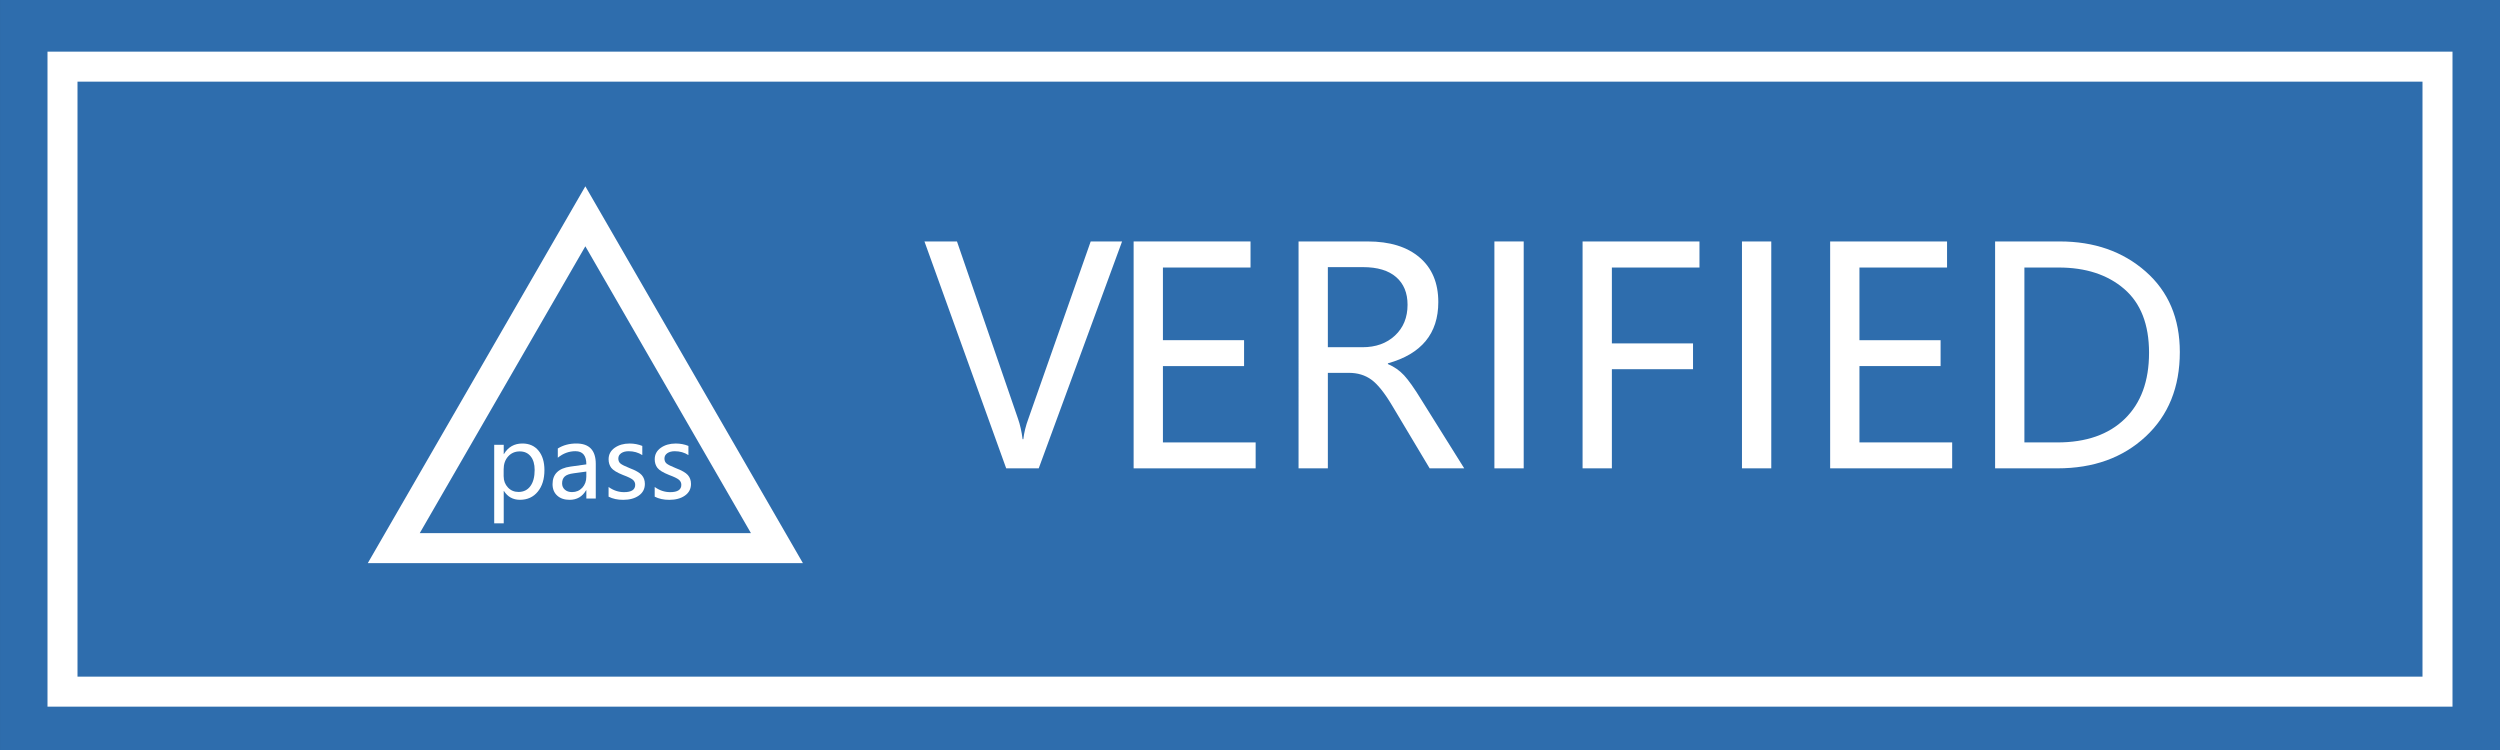 <?xml version="1.0" encoding="utf-8"?>
<!-- Generator: Adobe Illustrator 13.0.0, SVG Export Plug-In . SVG Version: 6.00 Build 14948)  -->
<!DOCTYPE svg PUBLIC "-//W3C//DTD SVG 1.1//EN" "http://www.w3.org/Graphics/SVG/1.1/DTD/svg11.dtd">
<svg version="1.1" id="图层_1" xmlns="http://www.w3.org/2000/svg" xmlns:xlink="http://www.w3.org/1999/xlink" x="0px" y="0px"
	 width="100px" height="30px" viewBox="0 0 100 30" enable-background="new 0 0 100 30" xml:space="preserve">
<rect x="0" y="0" width="100" height="30" fill="#333333" stroke="none"/>
<rect x="0.001" fill="#2E6DAD" width="99.999" height="30"/>
<rect x="2.5" y="2.666" fill="#2E6DAD" width="95" height="25"/>
<g>
	<defs>
		<rect id="SVGID_1_" width="100" height="30"/>
	</defs>
	<clipPath id="SVGID_2_">
		<use xlink:href="#SVGID_1_"  overflow="visible"/>
	</clipPath>
	<rect x="2.5" y="2.666" clip-path="url(#SVGID_2_)" fill="none" stroke="#FFFFFF" stroke-width="1.2" width="95" height="25"/>
</g>
<polygon fill="#2E6DAD" points="15.751,21.925 23.414,8.652 31.077,21.925 "/>
<polygon fill="none" stroke="#FFFFFF" stroke-width="1.2" points="15.751,21.925 23.414,8.652 31.077,21.925 "/>
<g>
	<path fill="#FFFFFF" d="M44.883,9.658l-3.334,9.076h-1.301l-3.27-9.076h1.301l2.443,7.096c0.082,0.234,0.143,0.506,0.182,0.814
		h0.029c0.031-0.27,0.1-0.545,0.205-0.826l2.49-7.084H44.883z"/>
	<path fill="#FFFFFF" d="M50.226,18.734h-4.881V9.658h4.676v1.043h-3.504v2.906h3.246v1.037h-3.246v3.053h3.709V18.734z"/>
	<path fill="#FFFFFF" d="M58.569,18.734h-1.383l-1.506-2.52c-0.301-0.504-0.576-0.847-0.826-1.028s-0.549-0.272-0.896-0.272h-0.844
		v3.82h-1.172V9.658h2.766c0.883,0,1.574,0.213,2.074,0.639s0.75,1.021,0.75,1.787c0,1.258-0.672,2.074-2.016,2.449v0.029
		c0.25,0.105,0.466,0.256,0.647,0.451s0.417,0.529,0.706,1.002L58.569,18.734z M53.114,10.684v3.205h1.383
		c0.535,0,0.97-0.156,1.304-0.469s0.501-0.723,0.501-1.23c0-0.473-0.152-0.842-0.457-1.107s-0.748-0.398-1.33-0.398H53.114z"/>
	<path fill="#FFFFFF" d="M60.948,9.658v9.076h-1.172V9.658H60.948z"/>
	<path fill="#FFFFFF" d="M67.979,10.701h-3.504v3.035h3.246v1.031h-3.246v3.967h-1.172V9.658h4.676V10.701z"/>
	<path fill="#FFFFFF" d="M70.851,9.658v9.076h-1.172V9.658H70.851z"/>
	<path fill="#FFFFFF" d="M78.087,18.734h-4.881V9.658h4.676v1.043h-3.504v2.906h3.246v1.037h-3.246v3.053h3.709V18.734z"/>
	<path fill="#FFFFFF" d="M79.804,18.734V9.658h2.59c1.375,0,2.519,0.4,3.431,1.201s1.368,1.875,1.368,3.223
		c0,1.406-0.456,2.533-1.368,3.381s-2.087,1.271-3.524,1.271H79.804z M80.976,10.701v6.996h1.318c1.152,0,2.052-0.314,2.698-0.943
		s0.97-1.51,0.97-2.643s-0.332-1.984-0.996-2.555s-1.537-0.855-2.619-0.855H80.976z"/>
</g>
<g>
	<path fill="#FFFFFF" d="M20.149,19.639v1.294h-0.381v-3.142h0.381v0.371h0.008c0.168-0.281,0.415-0.422,0.739-0.422
		c0.275,0,0.491,0.097,0.647,0.289s0.234,0.451,0.234,0.775c0,0.357-0.088,0.646-0.266,0.862c-0.177,0.218-0.416,0.326-0.715,0.326
		c-0.276,0-0.49-0.118-0.64-0.354H20.149z M20.147,19.056c0,0.175,0.057,0.322,0.169,0.442s0.254,0.18,0.424,0.18
		c0.203,0,0.361-0.078,0.475-0.233c0.114-0.155,0.171-0.371,0.171-0.646c0-0.232-0.053-0.414-0.16-0.546s-0.251-0.197-0.436-0.197
		c-0.188,0-0.342,0.066-0.463,0.2s-0.181,0.305-0.181,0.514V19.056z"/>
	<path fill="#FFFFFF" d="M22.312,17.94c0.214-0.134,0.461-0.2,0.741-0.2c0.519,0,0.778,0.272,0.778,0.817v1.385h-0.377v-0.333
		h-0.009c-0.149,0.256-0.369,0.384-0.66,0.384c-0.209,0-0.375-0.057-0.498-0.17c-0.123-0.112-0.185-0.265-0.185-0.457
		c0-0.401,0.238-0.636,0.714-0.702l0.638-0.089c0-0.352-0.145-0.527-0.436-0.527c-0.258,0-0.494,0.087-0.706,0.261V17.94z
		 M22.95,18.931c-0.177,0.023-0.298,0.067-0.365,0.133c-0.067,0.064-0.101,0.155-0.101,0.271c0,0.103,0.037,0.187,0.109,0.251
		c0.073,0.065,0.169,0.098,0.288,0.098c0.166,0,0.303-0.059,0.411-0.175c0.107-0.117,0.161-0.264,0.161-0.439v-0.207L22.95,18.931z"
		/>
	<path fill="#FFFFFF" d="M24.342,19.478c0.192,0.139,0.399,0.208,0.621,0.208c0.297,0,0.445-0.098,0.445-0.292
		c0-0.083-0.032-0.151-0.097-0.205s-0.196-0.117-0.395-0.191c-0.239-0.096-0.394-0.191-0.465-0.285s-0.107-0.208-0.107-0.342
		c0-0.19,0.081-0.343,0.242-0.458c0.162-0.114,0.36-0.172,0.596-0.172c0.183,0,0.353,0.032,0.51,0.096v0.367
		c-0.161-0.104-0.343-0.155-0.546-0.155c-0.122,0-0.221,0.026-0.298,0.079c-0.077,0.054-0.115,0.124-0.115,0.211
		c0,0.085,0.027,0.152,0.083,0.2s0.178,0.109,0.367,0.185c0.24,0.09,0.402,0.183,0.486,0.278c0.084,0.096,0.126,0.215,0.126,0.355
		c0,0.197-0.081,0.353-0.242,0.466c-0.161,0.114-0.371,0.171-0.627,0.171c-0.223,0-0.417-0.042-0.583-0.127V19.478z"/>
	<path fill="#FFFFFF" d="M26.187,19.478c0.192,0.139,0.399,0.208,0.621,0.208c0.297,0,0.445-0.098,0.445-0.292
		c0-0.083-0.032-0.151-0.097-0.205s-0.196-0.117-0.395-0.191c-0.239-0.096-0.394-0.191-0.465-0.285s-0.107-0.208-0.107-0.342
		c0-0.19,0.081-0.343,0.242-0.458c0.162-0.114,0.36-0.172,0.596-0.172c0.183,0,0.353,0.032,0.51,0.096v0.367
		c-0.161-0.104-0.343-0.155-0.546-0.155c-0.122,0-0.221,0.026-0.298,0.079c-0.077,0.054-0.115,0.124-0.115,0.211
		c0,0.085,0.027,0.152,0.083,0.2s0.178,0.109,0.367,0.185c0.24,0.09,0.402,0.183,0.486,0.278c0.084,0.096,0.126,0.215,0.126,0.355
		c0,0.197-0.081,0.353-0.242,0.466c-0.161,0.114-0.371,0.171-0.627,0.171c-0.223,0-0.417-0.042-0.583-0.127V19.478z"/>
</g>
</svg>
